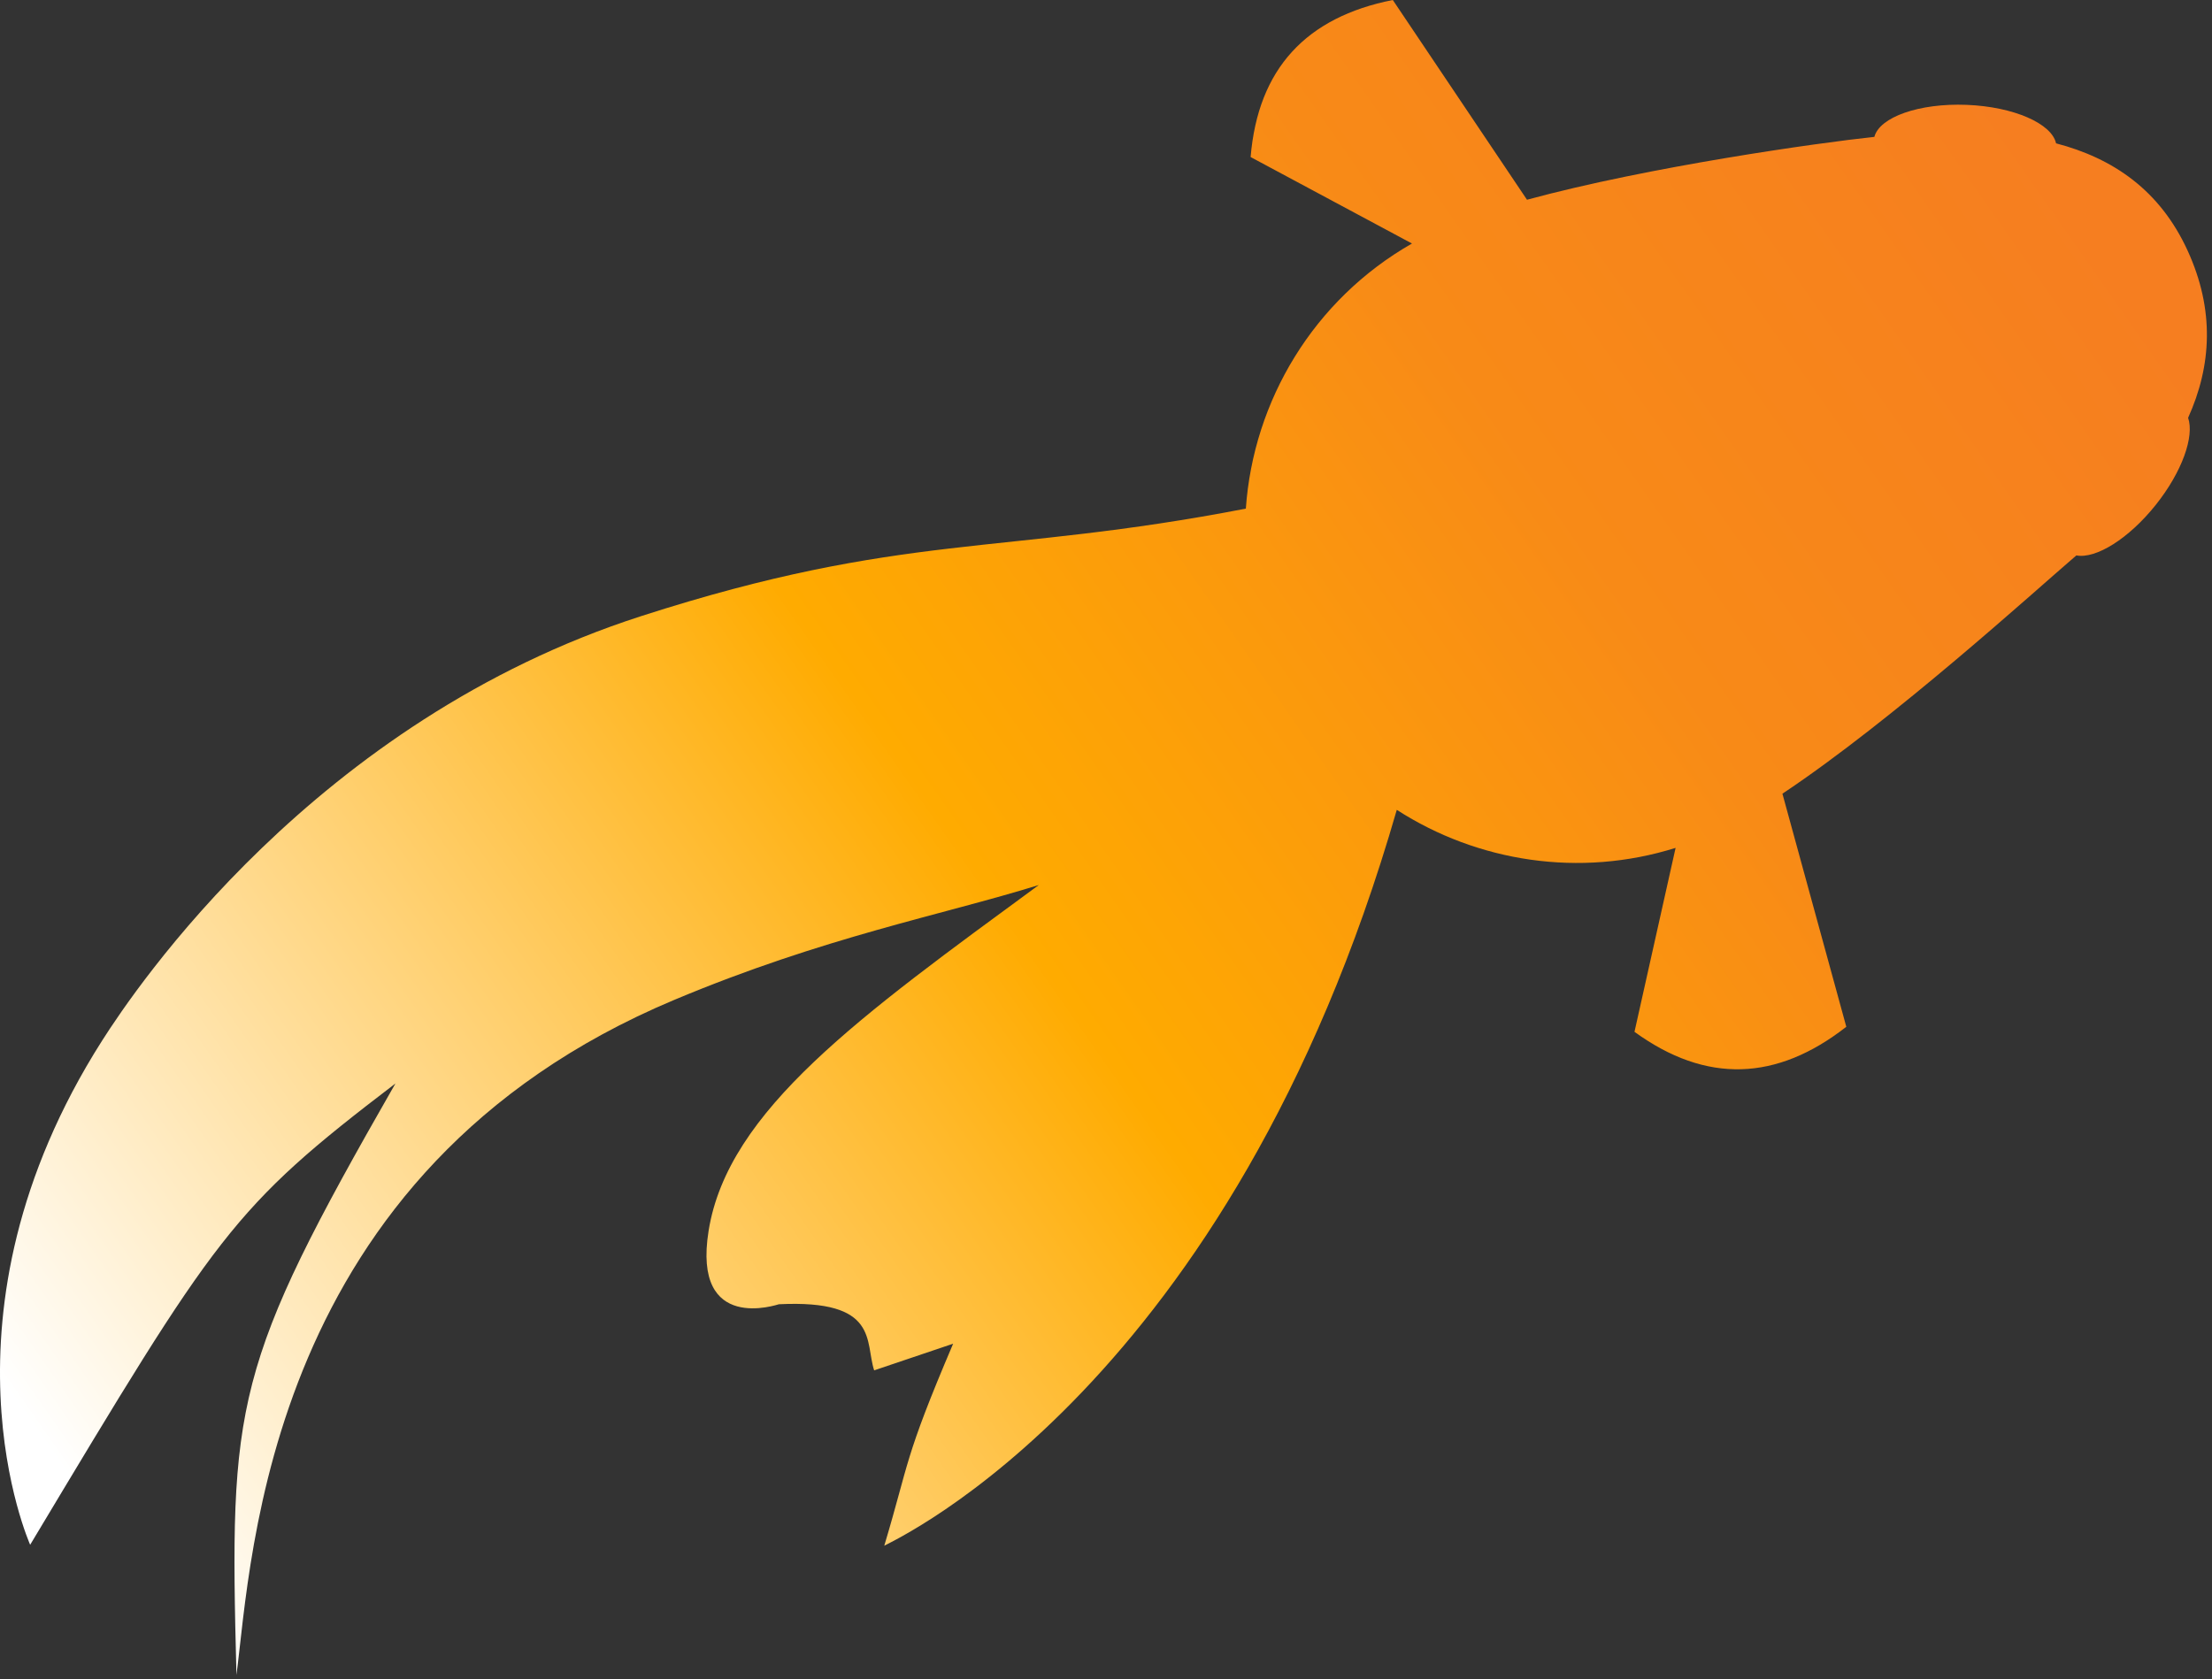 <?xml version="1.0" encoding="UTF-8" standalone="no"?>
<!DOCTYPE svg PUBLIC "-//W3C//DTD SVG 1.1//EN" "http://www.w3.org/Graphics/SVG/1.1/DTD/svg11.dtd">
<svg width="100%" height="100%" viewBox="0 0 295 224" version="1.1" xmlns="http://www.w3.org/2000/svg" xmlns:xlink="http://www.w3.org/1999/xlink" xml:space="preserve" xmlns:serif="http://www.serif.com/" style="fill-rule:evenodd;clip-rule:evenodd;stroke-linejoin:round;stroke-miterlimit:2;">
    <rect x="0" y="0" width="295" height="224" fill="#333333" stroke="none"/>
    <g transform="matrix(1,0,0,1,-70.486,-35.22)">
        <path id="黄色金魚" d="M256.766,143.246C234.577,220.271 189.794,240.616 188.415,241.406C191.789,230.14 191.003,229.935 197.601,214.457L187.067,218.013C185.818,214.225 187.784,208.54 174.367,209.196C174.241,209.202 162.775,213.208 164.988,199.397C167.564,183.315 185.217,170.756 209.023,153.274C196.019,157.312 180.437,160.191 160.411,168.594C105.96,191.442 104.077,242.963 102.021,258.646C101.072,222.2 101.563,217.559 123.222,179.749C101.339,196.446 99.499,199.621 74.508,241.28C74.489,241.203 60.779,210.715 84.091,174.052C88.573,167.002 112.479,131.417 155.998,117.404C191.105,106.099 203.667,109.437 236.636,103.065C237.64,88.687 245.655,75.205 258.792,67.703L237.273,56.168C238.258,44.376 244.698,37.501 256.236,35.22L274.131,61.863C290.471,57.424 313.177,54.246 320.458,53.478C321.146,50.839 326.437,48.958 332.769,49.206C339.03,49.452 344.113,51.694 344.69,54.34C352.281,56.326 358.536,60.575 362.234,68.65C365.864,76.577 365.438,84.002 362.3,90.953C363.159,93.446 361.492,98.167 357.995,102.556C354.385,107.087 349.996,109.797 347.399,109.309C347.262,109.428 347.124,109.546 346.985,109.665C342.007,113.921 322.966,131.259 308.196,141.092L316.715,172.184C307.451,179.43 298.039,179.814 288.467,172.856L293.95,148.32C281.147,152.332 267.546,150.192 256.766,143.246Z" style="fill:url(#_Linear1);"/>
    </g>
    <defs>
        <linearGradient id="_Linear1" x1="0" y1="0" x2="1" y2="0" gradientUnits="userSpaceOnUse" gradientTransform="matrix(-259.195,185.139,-185.139,-259.195,351.227,66.096)"><stop offset="0" style="stop-color:rgb(246,126,32);stop-opacity:1"/><stop offset="0.25" style="stop-color:rgb(248,138,23);stop-opacity:1"/><stop offset="0.54" style="stop-color:rgb(255,171,0);stop-opacity:1"/><stop offset="1" style="stop-color:white;stop-opacity:1"/></linearGradient>
    </defs>
</svg>
